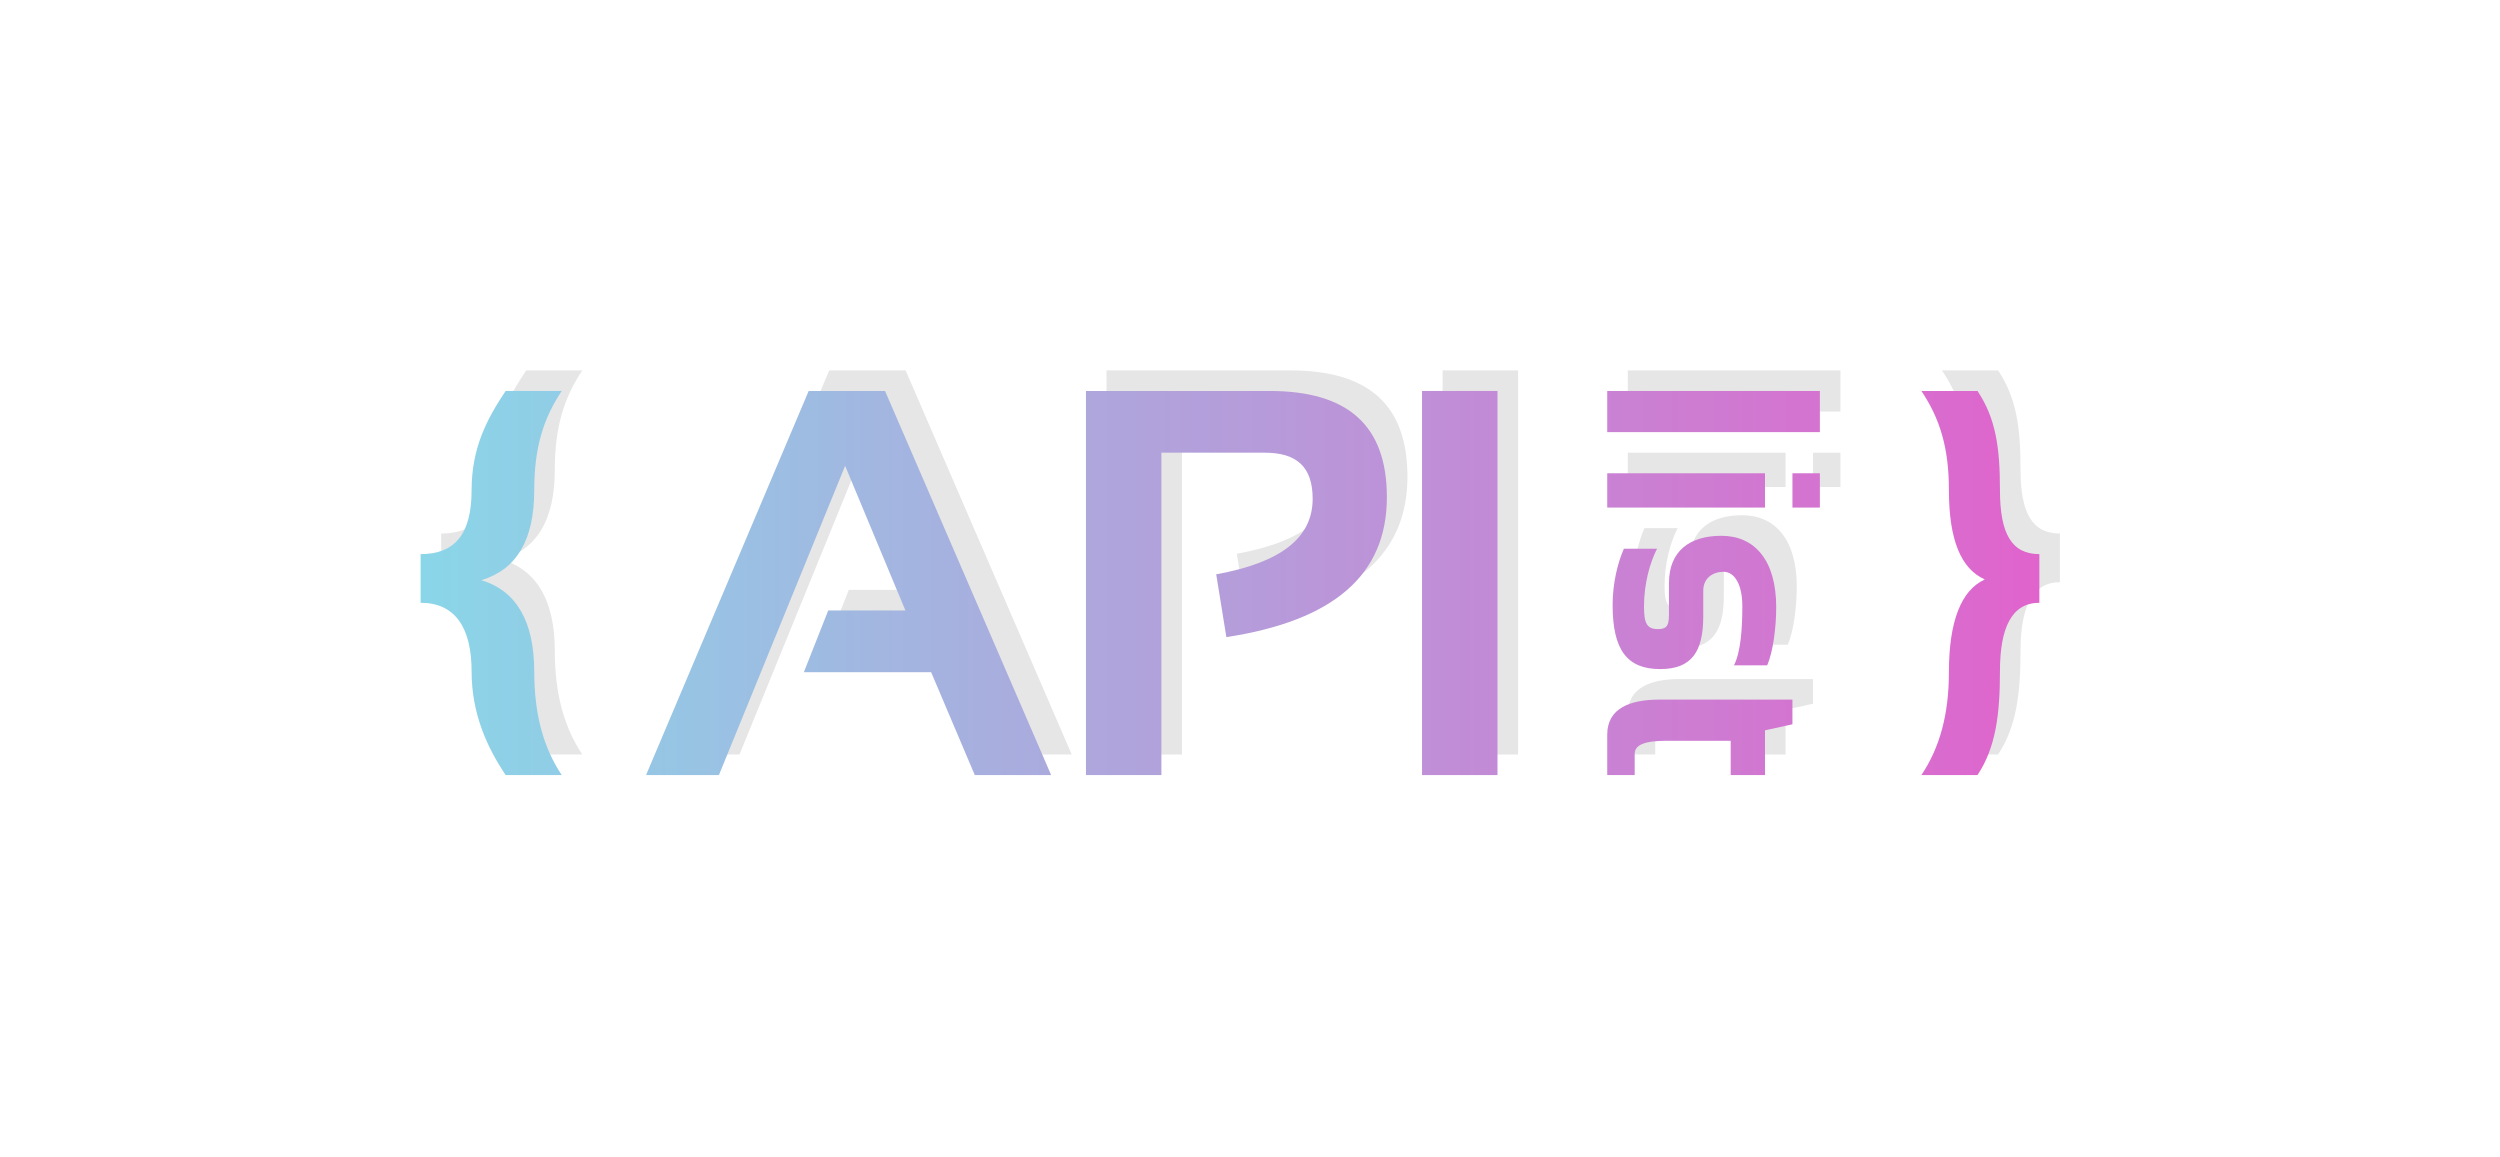 <?xml version="1.0" encoding="utf-8"?>
<!-- Generator: Adobe Illustrator 16.0.0, SVG Export Plug-In . SVG Version: 6.00 Build 0)  -->
<!DOCTYPE svg PUBLIC "-//W3C//DTD SVG 1.1//EN" "http://www.w3.org/Graphics/SVG/1.1/DTD/svg11.dtd">
<svg version="1.1" id="Calque_1" xmlns="http://www.w3.org/2000/svg" xmlns:xlink="http://www.w3.org/1999/xlink" x="0px" y="0px"
	 width="364.481px" height="168.654px" viewBox="0 0 364.481 168.654" enable-background="new 0 0 364.481 168.654"
	 xml:space="preserve">
<g>
	<g opacity="0.1">
		<polygon points="120.899,54 97.188,110 107.813,110 126.212,64.914 135.001,86 123.751,86 120.196,95 138.751,95 145.118,110 
			156.251,110 132.032,54 		"/>
		<path d="M188.087,54h-26.764v56h11V63h15.1c4.635,0,6.953,2.081,6.953,6.716c0,5.73-4.688,9.321-14.063,11.013l1.484,9.159
			c15.599-2.395,23.398-9.023,23.398-20.404C205.196,58.989,199.493,54,188.087,54z"/>
		<rect x="210.323" y="54" width="11" height="56"/>
		<rect x="237.323" y="54" width="31" height="6"/>
		<rect x="264.323" y="66" width="4" height="5"/>
		<rect x="237.323" y="66" width="23" height="5"/>
		<path d="M245.04,94.547c4.618,0,6.283-2.567,6.283-7.698V83.11c0-1.833,1.414-2.748,2.953-2.748c1.613,0,2.743,1.85,2.743,5.004
			c0,3.006-0.193,6.634-1.218,8.634h4.838c0.879-2,1.319-5.575,1.319-8.479c0-6.846-3.144-10.407-7.984-10.407
			c-4.617,0-7.651,2.206-7.651,6.898v4.177c0,1.687-0.044,2.53-1.585,2.53c-1.611,0-2.055-0.79-2.055-3.296
			c0-3.359,0.875-6.423,1.903-8.423h-4.839c-0.88,2-1.64,4.991-1.64,8.202C238.107,91.737,240.202,94.547,245.04,94.547z"/>
		<path d="M237.323,104.089V110h4v-3.096c0-1.861,3.02-1.904,5.176-1.904h8.824v5h5v-6.525l4-0.879V99H244.87
			C240.722,99,237.323,100.221,237.323,104.089z"/>
		<path d="M71.755,94.882c0,6.213,2.289,11.118,4.963,15.118h8.179c-2.674-4-4.012-8.905-4.012-15.118
			c0-7.244-2.573-11.755-7.715-13.296c5.142-1.543,7.715-5.847,7.715-13.091c0-6.211,1.338-10.495,4.012-14.495h-8.179
			c-2.675,4-4.963,8.243-4.963,14.454c0,6.42-2.433,9.332-7.433,9.332v7.097C69.323,84.883,71.755,88.46,71.755,94.882z"/>
		<path d="M294.578,68.454c0-6.211-0.603-10.454-3.276-14.454h-8.178c2.675,4,4.013,8.243,4.013,14.454
			c0,7.244,1.747,11.485,5.245,13.028c-3.498,1.543-5.245,6.229-5.245,13.474c0,6.213-1.338,11.044-4.013,15.044h8.178
			c2.673-4,3.276-8.905,3.276-15.118c0-6.422,1.745-9.999,5.745-9.999v-7.097C296.323,77.786,294.578,74.874,294.578,68.454z"/>
	</g>
	<linearGradient id="SVGID_1_" gradientUnits="userSpaceOnUse" x1="62.563" y1="85" x2="299.564" y2="85">
		<stop  offset="0" style="stop-color:#8AD6E8"/>
		<stop  offset="1" style="stop-color:#E063CC"/>
	</linearGradient>
	<polygon fill="url(#SVGID_1_)" points="117.899,57 94.188,113 104.813,113 123.212,67.914 132.001,89 120.751,89 117.196,98 
		135.751,98 142.118,113 153.251,113 129.032,57 	"/>
	<linearGradient id="SVGID_2_" gradientUnits="userSpaceOnUse" x1="58.5" y1="85" x2="302.397" y2="85">
		<stop  offset="0" style="stop-color:#8AD6E8"/>
		<stop  offset="1" style="stop-color:#E063CC"/>
	</linearGradient>
	<path fill="url(#SVGID_2_)" d="M185.087,57h-26.764v56h11V66h15.1c4.635,0,6.953,2.081,6.953,6.716
		c0,5.73-4.688,9.321-14.063,11.013l1.484,9.159c15.599-2.395,23.398-9.023,23.398-20.404C202.196,61.989,196.493,57,185.087,57z"/>
	<linearGradient id="SVGID_3_" gradientUnits="userSpaceOnUse" x1="61.323" y1="85" x2="298.324" y2="85">
		<stop  offset="0" style="stop-color:#8AD6E8"/>
		<stop  offset="1" style="stop-color:#E063CC"/>
	</linearGradient>
	<rect x="207.323" y="57" fill="url(#SVGID_3_)" width="11" height="56"/>
	<linearGradient id="SVGID_4_" gradientUnits="userSpaceOnUse" x1="61.323" y1="60" x2="298.323" y2="60">
		<stop  offset="0" style="stop-color:#8AD6E8"/>
		<stop  offset="1" style="stop-color:#E063CC"/>
	</linearGradient>
	<rect x="234.323" y="57" fill="url(#SVGID_4_)" width="31" height="6"/>
	<linearGradient id="SVGID_5_" gradientUnits="userSpaceOnUse" x1="61.323" y1="71.5" x2="298.323" y2="71.5">
		<stop  offset="0" style="stop-color:#8AD6E8"/>
		<stop  offset="1" style="stop-color:#E063CC"/>
	</linearGradient>
	<rect x="261.323" y="69" fill="url(#SVGID_5_)" width="4" height="5"/>
	<linearGradient id="SVGID_6_" gradientUnits="userSpaceOnUse" x1="61.323" y1="71.5" x2="298.322" y2="71.5">
		<stop  offset="0" style="stop-color:#8AD6E8"/>
		<stop  offset="1" style="stop-color:#E063CC"/>
	</linearGradient>
	<rect x="234.323" y="69" fill="url(#SVGID_6_)" width="23" height="5"/>
	<linearGradient id="SVGID_7_" gradientUnits="userSpaceOnUse" x1="59.977" y1="87.83" x2="300.098" y2="87.83">
		<stop  offset="0" style="stop-color:#8AD6E8"/>
		<stop  offset="1" style="stop-color:#E063CC"/>
	</linearGradient>
	<path fill="url(#SVGID_7_)" d="M242.04,97.547c4.618,0,6.283-2.567,6.283-7.698V86.11c0-1.833,1.414-2.748,2.953-2.748
		c1.613,0,2.743,1.85,2.743,5.004c0,3.006-0.193,6.634-1.218,8.634h4.838c0.879-2,1.319-5.575,1.319-8.479
		c0-6.846-3.144-10.407-7.984-10.407c-4.617,0-7.651,2.206-7.651,6.898v4.177c0,1.687-0.044,2.53-1.585,2.53
		c-1.611,0-2.055-0.79-2.055-3.296c0-3.359,0.875-6.423,1.903-8.423h-4.839c-0.88,2-1.64,4.991-1.64,8.202
		C235.107,94.737,237.202,97.547,242.04,97.547z"/>
	<linearGradient id="SVGID_8_" gradientUnits="userSpaceOnUse" x1="61.323" y1="107.5" x2="298.323" y2="107.5">
		<stop  offset="0" style="stop-color:#8AD6E8"/>
		<stop  offset="1" style="stop-color:#E063CC"/>
	</linearGradient>
	<path fill="url(#SVGID_8_)" d="M234.323,107.089V113h4v-3.096c0-1.861,3.02-1.904,5.176-1.904h8.824v5h5v-6.525l4-0.879V102H241.87
		C237.722,102,234.323,103.221,234.323,107.089z"/>
	<linearGradient id="SVGID_9_" gradientUnits="userSpaceOnUse" x1="61.323" y1="85" x2="313.532" y2="85">
		<stop  offset="0" style="stop-color:#8AD6E8"/>
		<stop  offset="1" style="stop-color:#E063CC"/>
	</linearGradient>
	<path fill="url(#SVGID_9_)" d="M68.755,97.882c0,6.213,2.289,11.118,4.963,15.118h8.179c-2.674-4-4.012-8.905-4.012-15.118
		c0-7.244-2.573-11.755-7.715-13.296c5.142-1.543,7.715-5.847,7.715-13.091c0-6.211,1.338-10.495,4.012-14.495h-8.179
		c-2.675,4-4.963,8.243-4.963,14.454c0,6.42-2.433,9.332-7.433,9.332v7.097C66.323,87.883,68.755,91.46,68.755,97.882z"/>
	<linearGradient id="SVGID_10_" gradientUnits="userSpaceOnUse" x1="77.203" y1="85" x2="298.257" y2="85">
		<stop  offset="0" style="stop-color:#8AD6E8"/>
		<stop  offset="1" style="stop-color:#E063CC"/>
	</linearGradient>
	<path fill="url(#SVGID_10_)" d="M291.578,71.454c0-6.211-0.603-10.454-3.276-14.454h-8.178c2.675,4,4.013,8.243,4.013,14.454
		c0,7.244,1.747,11.485,5.245,13.028c-3.498,1.543-5.245,6.229-5.245,13.474c0,6.213-1.338,11.044-4.013,15.044h8.178
		c2.673-4,3.276-8.905,3.276-15.118c0-6.422,1.745-9.999,5.745-9.999v-7.097C293.323,80.786,291.578,77.874,291.578,71.454z"/>
</g>
</svg>
